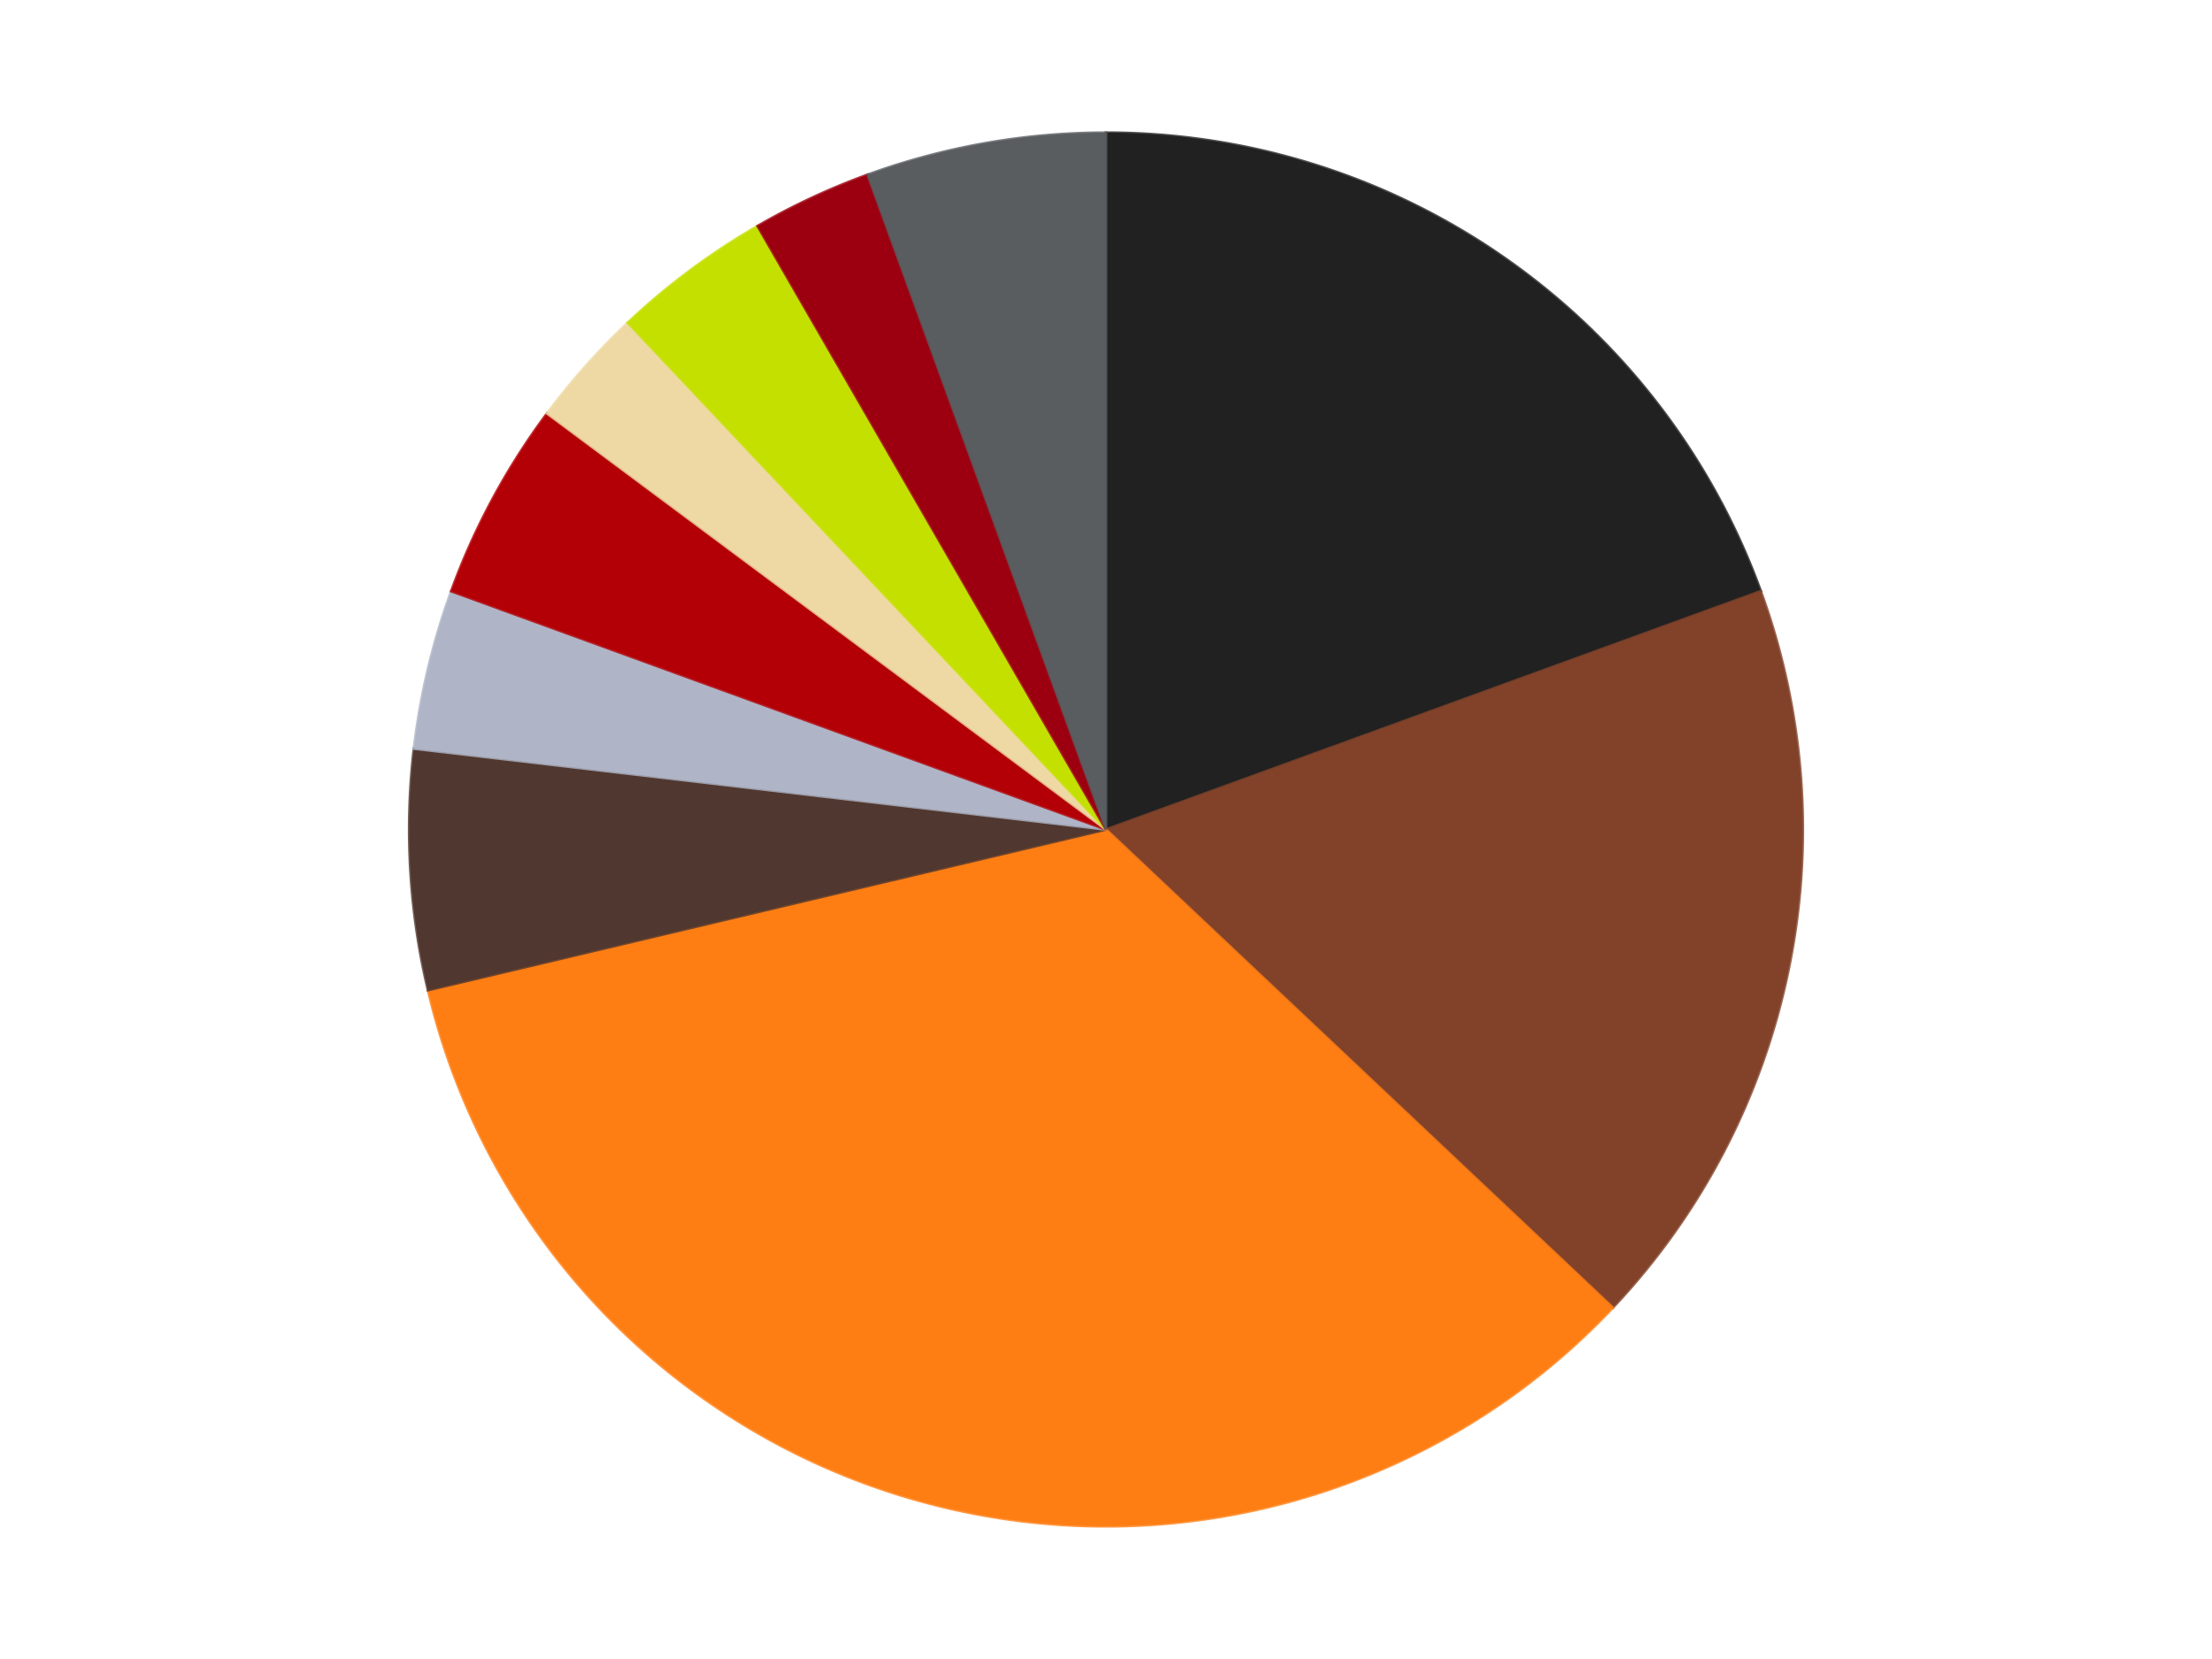<?xml version='1.0' encoding='utf-8'?>
<svg xmlns="http://www.w3.org/2000/svg" xmlns:xlink="http://www.w3.org/1999/xlink" id="chart-003790e2-1ccc-497d-8164-aac817fa6514" class="pygal-chart" viewBox="0 0 800 600"><!--Generated with pygal 3.0.4 (lxml) ©Kozea 2012-2016 on 2024-07-01--><!--http://pygal.org--><!--http://github.com/Kozea/pygal--><defs><style type="text/css">#chart-003790e2-1ccc-497d-8164-aac817fa6514{-webkit-user-select:none;-webkit-font-smoothing:antialiased;font-family:Consolas,"Liberation Mono",Menlo,Courier,monospace}#chart-003790e2-1ccc-497d-8164-aac817fa6514 .title{font-family:Consolas,"Liberation Mono",Menlo,Courier,monospace;font-size:16px}#chart-003790e2-1ccc-497d-8164-aac817fa6514 .legends .legend text{font-family:Consolas,"Liberation Mono",Menlo,Courier,monospace;font-size:14px}#chart-003790e2-1ccc-497d-8164-aac817fa6514 .axis text{font-family:Consolas,"Liberation Mono",Menlo,Courier,monospace;font-size:10px}#chart-003790e2-1ccc-497d-8164-aac817fa6514 .axis text.major{font-family:Consolas,"Liberation Mono",Menlo,Courier,monospace;font-size:10px}#chart-003790e2-1ccc-497d-8164-aac817fa6514 .text-overlay text.value{font-family:Consolas,"Liberation Mono",Menlo,Courier,monospace;font-size:16px}#chart-003790e2-1ccc-497d-8164-aac817fa6514 .text-overlay text.label{font-family:Consolas,"Liberation Mono",Menlo,Courier,monospace;font-size:10px}#chart-003790e2-1ccc-497d-8164-aac817fa6514 .tooltip{font-family:Consolas,"Liberation Mono",Menlo,Courier,monospace;font-size:14px}#chart-003790e2-1ccc-497d-8164-aac817fa6514 text.no_data{font-family:Consolas,"Liberation Mono",Menlo,Courier,monospace;font-size:64px}
#chart-003790e2-1ccc-497d-8164-aac817fa6514{background-color:transparent}#chart-003790e2-1ccc-497d-8164-aac817fa6514 path,#chart-003790e2-1ccc-497d-8164-aac817fa6514 line,#chart-003790e2-1ccc-497d-8164-aac817fa6514 rect,#chart-003790e2-1ccc-497d-8164-aac817fa6514 circle{-webkit-transition:150ms;-moz-transition:150ms;transition:150ms}#chart-003790e2-1ccc-497d-8164-aac817fa6514 .graph &gt; .background{fill:transparent}#chart-003790e2-1ccc-497d-8164-aac817fa6514 .plot &gt; .background{fill:transparent}#chart-003790e2-1ccc-497d-8164-aac817fa6514 .graph{fill:rgba(0,0,0,.87)}#chart-003790e2-1ccc-497d-8164-aac817fa6514 text.no_data{fill:rgba(0,0,0,1)}#chart-003790e2-1ccc-497d-8164-aac817fa6514 .title{fill:rgba(0,0,0,1)}#chart-003790e2-1ccc-497d-8164-aac817fa6514 .legends .legend text{fill:rgba(0,0,0,.87)}#chart-003790e2-1ccc-497d-8164-aac817fa6514 .legends .legend:hover text{fill:rgba(0,0,0,1)}#chart-003790e2-1ccc-497d-8164-aac817fa6514 .axis .line{stroke:rgba(0,0,0,1)}#chart-003790e2-1ccc-497d-8164-aac817fa6514 .axis .guide.line{stroke:rgba(0,0,0,.54)}#chart-003790e2-1ccc-497d-8164-aac817fa6514 .axis .major.line{stroke:rgba(0,0,0,.87)}#chart-003790e2-1ccc-497d-8164-aac817fa6514 .axis text.major{fill:rgba(0,0,0,1)}#chart-003790e2-1ccc-497d-8164-aac817fa6514 .axis.y .guides:hover .guide.line,#chart-003790e2-1ccc-497d-8164-aac817fa6514 .line-graph .axis.x .guides:hover .guide.line,#chart-003790e2-1ccc-497d-8164-aac817fa6514 .stackedline-graph .axis.x .guides:hover .guide.line,#chart-003790e2-1ccc-497d-8164-aac817fa6514 .xy-graph .axis.x .guides:hover .guide.line{stroke:rgba(0,0,0,1)}#chart-003790e2-1ccc-497d-8164-aac817fa6514 .axis .guides:hover text{fill:rgba(0,0,0,1)}#chart-003790e2-1ccc-497d-8164-aac817fa6514 .reactive{fill-opacity:1.0;stroke-opacity:.8;stroke-width:1}#chart-003790e2-1ccc-497d-8164-aac817fa6514 .ci{stroke:rgba(0,0,0,.87)}#chart-003790e2-1ccc-497d-8164-aac817fa6514 .reactive.active,#chart-003790e2-1ccc-497d-8164-aac817fa6514 .active .reactive{fill-opacity:0.6;stroke-opacity:.9;stroke-width:4}#chart-003790e2-1ccc-497d-8164-aac817fa6514 .ci .reactive.active{stroke-width:1.5}#chart-003790e2-1ccc-497d-8164-aac817fa6514 .series text{fill:rgba(0,0,0,1)}#chart-003790e2-1ccc-497d-8164-aac817fa6514 .tooltip rect{fill:transparent;stroke:rgba(0,0,0,1);-webkit-transition:opacity 150ms;-moz-transition:opacity 150ms;transition:opacity 150ms}#chart-003790e2-1ccc-497d-8164-aac817fa6514 .tooltip .label{fill:rgba(0,0,0,.87)}#chart-003790e2-1ccc-497d-8164-aac817fa6514 .tooltip .label{fill:rgba(0,0,0,.87)}#chart-003790e2-1ccc-497d-8164-aac817fa6514 .tooltip .legend{font-size:.8em;fill:rgba(0,0,0,.54)}#chart-003790e2-1ccc-497d-8164-aac817fa6514 .tooltip .x_label{font-size:.6em;fill:rgba(0,0,0,1)}#chart-003790e2-1ccc-497d-8164-aac817fa6514 .tooltip .xlink{font-size:.5em;text-decoration:underline}#chart-003790e2-1ccc-497d-8164-aac817fa6514 .tooltip .value{font-size:1.5em}#chart-003790e2-1ccc-497d-8164-aac817fa6514 .bound{font-size:.5em}#chart-003790e2-1ccc-497d-8164-aac817fa6514 .max-value{font-size:.75em;fill:rgba(0,0,0,.54)}#chart-003790e2-1ccc-497d-8164-aac817fa6514 .map-element{fill:transparent;stroke:rgba(0,0,0,.54) !important}#chart-003790e2-1ccc-497d-8164-aac817fa6514 .map-element .reactive{fill-opacity:inherit;stroke-opacity:inherit}#chart-003790e2-1ccc-497d-8164-aac817fa6514 .color-0,#chart-003790e2-1ccc-497d-8164-aac817fa6514 .color-0 a:visited{stroke:#F44336;fill:#F44336}#chart-003790e2-1ccc-497d-8164-aac817fa6514 .color-1,#chart-003790e2-1ccc-497d-8164-aac817fa6514 .color-1 a:visited{stroke:#3F51B5;fill:#3F51B5}#chart-003790e2-1ccc-497d-8164-aac817fa6514 .color-2,#chart-003790e2-1ccc-497d-8164-aac817fa6514 .color-2 a:visited{stroke:#009688;fill:#009688}#chart-003790e2-1ccc-497d-8164-aac817fa6514 .color-3,#chart-003790e2-1ccc-497d-8164-aac817fa6514 .color-3 a:visited{stroke:#FFC107;fill:#FFC107}#chart-003790e2-1ccc-497d-8164-aac817fa6514 .color-4,#chart-003790e2-1ccc-497d-8164-aac817fa6514 .color-4 a:visited{stroke:#FF5722;fill:#FF5722}#chart-003790e2-1ccc-497d-8164-aac817fa6514 .color-5,#chart-003790e2-1ccc-497d-8164-aac817fa6514 .color-5 a:visited{stroke:#9C27B0;fill:#9C27B0}#chart-003790e2-1ccc-497d-8164-aac817fa6514 .color-6,#chart-003790e2-1ccc-497d-8164-aac817fa6514 .color-6 a:visited{stroke:#03A9F4;fill:#03A9F4}#chart-003790e2-1ccc-497d-8164-aac817fa6514 .color-7,#chart-003790e2-1ccc-497d-8164-aac817fa6514 .color-7 a:visited{stroke:#8BC34A;fill:#8BC34A}#chart-003790e2-1ccc-497d-8164-aac817fa6514 .color-8,#chart-003790e2-1ccc-497d-8164-aac817fa6514 .color-8 a:visited{stroke:#FF9800;fill:#FF9800}#chart-003790e2-1ccc-497d-8164-aac817fa6514 .color-9,#chart-003790e2-1ccc-497d-8164-aac817fa6514 .color-9 a:visited{stroke:#E91E63;fill:#E91E63}#chart-003790e2-1ccc-497d-8164-aac817fa6514 .text-overlay .color-0 text{fill:black}#chart-003790e2-1ccc-497d-8164-aac817fa6514 .text-overlay .color-1 text{fill:black}#chart-003790e2-1ccc-497d-8164-aac817fa6514 .text-overlay .color-2 text{fill:black}#chart-003790e2-1ccc-497d-8164-aac817fa6514 .text-overlay .color-3 text{fill:black}#chart-003790e2-1ccc-497d-8164-aac817fa6514 .text-overlay .color-4 text{fill:black}#chart-003790e2-1ccc-497d-8164-aac817fa6514 .text-overlay .color-5 text{fill:black}#chart-003790e2-1ccc-497d-8164-aac817fa6514 .text-overlay .color-6 text{fill:black}#chart-003790e2-1ccc-497d-8164-aac817fa6514 .text-overlay .color-7 text{fill:black}#chart-003790e2-1ccc-497d-8164-aac817fa6514 .text-overlay .color-8 text{fill:black}#chart-003790e2-1ccc-497d-8164-aac817fa6514 .text-overlay .color-9 text{fill:black}
#chart-003790e2-1ccc-497d-8164-aac817fa6514 text.no_data{text-anchor:middle}#chart-003790e2-1ccc-497d-8164-aac817fa6514 .guide.line{fill:none}#chart-003790e2-1ccc-497d-8164-aac817fa6514 .centered{text-anchor:middle}#chart-003790e2-1ccc-497d-8164-aac817fa6514 .title{text-anchor:middle}#chart-003790e2-1ccc-497d-8164-aac817fa6514 .legends .legend text{fill-opacity:1}#chart-003790e2-1ccc-497d-8164-aac817fa6514 .axis.x text{text-anchor:middle}#chart-003790e2-1ccc-497d-8164-aac817fa6514 .axis.x:not(.web) text[transform]{text-anchor:start}#chart-003790e2-1ccc-497d-8164-aac817fa6514 .axis.x:not(.web) text[transform].backwards{text-anchor:end}#chart-003790e2-1ccc-497d-8164-aac817fa6514 .axis.y text{text-anchor:end}#chart-003790e2-1ccc-497d-8164-aac817fa6514 .axis.y text[transform].backwards{text-anchor:start}#chart-003790e2-1ccc-497d-8164-aac817fa6514 .axis.y2 text{text-anchor:start}#chart-003790e2-1ccc-497d-8164-aac817fa6514 .axis.y2 text[transform].backwards{text-anchor:end}#chart-003790e2-1ccc-497d-8164-aac817fa6514 .axis .guide.line{stroke-dasharray:4,4;stroke:black}#chart-003790e2-1ccc-497d-8164-aac817fa6514 .axis .major.guide.line{stroke-dasharray:6,6;stroke:black}#chart-003790e2-1ccc-497d-8164-aac817fa6514 .horizontal .axis.y .guide.line,#chart-003790e2-1ccc-497d-8164-aac817fa6514 .horizontal .axis.y2 .guide.line,#chart-003790e2-1ccc-497d-8164-aac817fa6514 .vertical .axis.x .guide.line{opacity:0}#chart-003790e2-1ccc-497d-8164-aac817fa6514 .horizontal .axis.always_show .guide.line,#chart-003790e2-1ccc-497d-8164-aac817fa6514 .vertical .axis.always_show .guide.line{opacity:1 !important}#chart-003790e2-1ccc-497d-8164-aac817fa6514 .axis.y .guides:hover .guide.line,#chart-003790e2-1ccc-497d-8164-aac817fa6514 .axis.y2 .guides:hover .guide.line,#chart-003790e2-1ccc-497d-8164-aac817fa6514 .axis.x .guides:hover .guide.line{opacity:1}#chart-003790e2-1ccc-497d-8164-aac817fa6514 .axis .guides:hover text{opacity:1}#chart-003790e2-1ccc-497d-8164-aac817fa6514 .nofill{fill:none}#chart-003790e2-1ccc-497d-8164-aac817fa6514 .subtle-fill{fill-opacity:.2}#chart-003790e2-1ccc-497d-8164-aac817fa6514 .dot{stroke-width:1px;fill-opacity:1;stroke-opacity:1}#chart-003790e2-1ccc-497d-8164-aac817fa6514 .dot.active{stroke-width:5px}#chart-003790e2-1ccc-497d-8164-aac817fa6514 .dot.negative{fill:transparent}#chart-003790e2-1ccc-497d-8164-aac817fa6514 text,#chart-003790e2-1ccc-497d-8164-aac817fa6514 tspan{stroke:none !important}#chart-003790e2-1ccc-497d-8164-aac817fa6514 .series text.active{opacity:1}#chart-003790e2-1ccc-497d-8164-aac817fa6514 .tooltip rect{fill-opacity:.95;stroke-width:.5}#chart-003790e2-1ccc-497d-8164-aac817fa6514 .tooltip text{fill-opacity:1}#chart-003790e2-1ccc-497d-8164-aac817fa6514 .showable{visibility:hidden}#chart-003790e2-1ccc-497d-8164-aac817fa6514 .showable.shown{visibility:visible}#chart-003790e2-1ccc-497d-8164-aac817fa6514 .gauge-background{fill:rgba(229,229,229,1);stroke:none}#chart-003790e2-1ccc-497d-8164-aac817fa6514 .bg-lines{stroke:transparent;stroke-width:2px}</style><script type="text/javascript">window.pygal = window.pygal || {};window.pygal.config = window.pygal.config || {};window.pygal.config['003790e2-1ccc-497d-8164-aac817fa6514'] = {"allow_interruptions": false, "box_mode": "extremes", "classes": ["pygal-chart"], "css": ["file://style.css", "file://graph.css"], "defs": [], "disable_xml_declaration": false, "dots_size": 2.5, "dynamic_print_values": false, "explicit_size": false, "fill": false, "force_uri_protocol": "https", "formatter": null, "half_pie": false, "height": 600, "include_x_axis": false, "inner_radius": 0, "interpolate": null, "interpolation_parameters": {}, "interpolation_precision": 250, "inverse_y_axis": false, "js": ["//kozea.github.io/pygal.js/2.0.x/pygal-tooltips.min.js"], "legend_at_bottom": false, "legend_at_bottom_columns": null, "legend_box_size": 12, "logarithmic": false, "margin": 20, "margin_bottom": null, "margin_left": null, "margin_right": null, "margin_top": null, "max_scale": 16, "min_scale": 4, "missing_value_fill_truncation": "x", "no_data_text": "No data", "no_prefix": false, "order_min": null, "pretty_print": false, "print_labels": false, "print_values": false, "print_values_position": "center", "print_zeroes": true, "range": null, "rounded_bars": null, "secondary_range": null, "show_dots": true, "show_legend": false, "show_minor_x_labels": true, "show_minor_y_labels": true, "show_only_major_dots": false, "show_x_guides": false, "show_x_labels": true, "show_y_guides": true, "show_y_labels": true, "spacing": 10, "stack_from_top": false, "strict": false, "stroke": true, "stroke_style": null, "style": {"background": "transparent", "ci_colors": [], "colors": ["#F44336", "#3F51B5", "#009688", "#FFC107", "#FF5722", "#9C27B0", "#03A9F4", "#8BC34A", "#FF9800", "#E91E63", "#2196F3", "#4CAF50", "#FFEB3B", "#673AB7", "#00BCD4", "#CDDC39", "#9E9E9E", "#607D8B"], "dot_opacity": "1", "font_family": "Consolas, \"Liberation Mono\", Menlo, Courier, monospace", "foreground": "rgba(0, 0, 0, .87)", "foreground_strong": "rgba(0, 0, 0, 1)", "foreground_subtle": "rgba(0, 0, 0, .54)", "guide_stroke_color": "black", "guide_stroke_dasharray": "4,4", "label_font_family": "Consolas, \"Liberation Mono\", Menlo, Courier, monospace", "label_font_size": 10, "legend_font_family": "Consolas, \"Liberation Mono\", Menlo, Courier, monospace", "legend_font_size": 14, "major_guide_stroke_color": "black", "major_guide_stroke_dasharray": "6,6", "major_label_font_family": "Consolas, \"Liberation Mono\", Menlo, Courier, monospace", "major_label_font_size": 10, "no_data_font_family": "Consolas, \"Liberation Mono\", Menlo, Courier, monospace", "no_data_font_size": 64, "opacity": "1.0", "opacity_hover": "0.6", "plot_background": "transparent", "stroke_opacity": ".8", "stroke_opacity_hover": ".9", "stroke_width": "1", "stroke_width_hover": "4", "title_font_family": "Consolas, \"Liberation Mono\", Menlo, Courier, monospace", "title_font_size": 16, "tooltip_font_family": "Consolas, \"Liberation Mono\", Menlo, Courier, monospace", "tooltip_font_size": 14, "transition": "150ms", "value_background": "rgba(229, 229, 229, 1)", "value_colors": [], "value_font_family": "Consolas, \"Liberation Mono\", Menlo, Courier, monospace", "value_font_size": 16, "value_label_font_family": "Consolas, \"Liberation Mono\", Menlo, Courier, monospace", "value_label_font_size": 10}, "title": null, "tooltip_border_radius": 0, "tooltip_fancy_mode": true, "truncate_label": null, "truncate_legend": null, "width": 800, "x_label_rotation": 0, "x_labels": null, "x_labels_major": null, "x_labels_major_count": null, "x_labels_major_every": null, "x_title": null, "xrange": null, "y_label_rotation": 0, "y_labels": null, "y_labels_major": null, "y_labels_major_count": null, "y_labels_major_every": null, "y_title": null, "zero": 0, "legends": ["Black", "Reddish Brown", "Orange", "Dark Brown", "Light Bluish Gray", "Red", "Tan", "Lime", "Trans-Red", "Dark Bluish Gray"]}</script><script type="text/javascript" xlink:href="https://kozea.github.io/pygal.js/2.0.x/pygal-tooltips.min.js"/></defs><title>Pygal</title><g class="graph pie-graph vertical"><rect x="0" y="0" width="800" height="600" class="background"/><g transform="translate(20, 20)" class="plot"><rect x="0" y="0" width="760" height="560" class="background"/><g class="series serie-0 color-0"><g class="slices"><g class="slice" style="fill: #212121; stroke: #212121"><path d="M380 28 A252 252 0 0 1 616.803 193.811 L380 280 A0 0 0 0 0 380 280 z" class="slice reactive tooltip-trigger"/><desc class="value">21</desc><desc class="x centered">452.2706309802318</desc><desc class="y centered">176.78684241958703</desc></g></g></g><g class="series serie-1 color-1"><g class="slices"><g class="slice" style="fill: #82422A; stroke: #82422A"><path d="M616.803 193.811 A252 252 0 0 1 563.298 452.933 L380 280 A0 0 0 0 0 380 280 z" class="slice reactive tooltip-trigger"/><desc class="value">19</desc><desc class="x centered">503.39691834245946</desc><desc class="y centered">305.47941411383675</desc></g></g></g><g class="series serie-2 color-2"><g class="slices"><g class="slice" style="fill: #FF7E14; stroke: #FF7E14"><path d="M563.298 452.933 A252 252 0 0 1 134.793 338.115 L380 280 A0 0 0 0 0 380 280 z" class="slice reactive tooltip-trigger"/><desc class="value">37</desc><desc class="x centered">347.3888003170824</desc><desc class="y centered">401.7066541124226</desc></g></g></g><g class="series serie-3 color-3"><g class="slices"><g class="slice" style="fill: #50372F; stroke: #50372F"><path d="M134.793 338.115 A252 252 0 0 1 129.704 250.745 L380 280 A0 0 0 0 0 380 280 z" class="slice reactive tooltip-trigger"/><desc class="value">6</desc><desc class="x centered">254.2131720578202</desc><desc class="y centered">287.32624844272</desc></g></g></g><g class="series serie-4 color-4"><g class="slices"><g class="slice" style="fill: #AFB5C7; stroke: #AFB5C7"><path d="M129.704 250.745 A252 252 0 0 1 143.197 193.811 L380 280 A0 0 0 0 0 380 280 z" class="slice reactive tooltip-trigger"/><desc class="value">4</desc><desc class="x centered">257.3963463069422</desc><desc class="y centered">250.94240028645265</desc></g></g></g><g class="series serie-5 color-5"><g class="slices"><g class="slice" style="fill: #B30006; stroke: #B30006"><path d="M143.197 193.811 A252 252 0 0 1 177.865 129.516 L380 280 A0 0 0 0 0 380 280 z" class="slice reactive tooltip-trigger"/><desc class="value">5</desc><desc class="x centered">269.094624711306</desc><desc class="y centered">220.20035341179738</desc></g></g></g><g class="series serie-6 color-6"><g class="slices"><g class="slice" style="fill: #EED9A4; stroke: #EED9A4"><path d="M177.865 129.516 A252 252 0 0 1 207.067 96.702 L380 280 A0 0 0 0 0 380 280 z" class="slice reactive tooltip-trigger"/><desc class="value">3</desc><desc class="x centered">285.8748410236345</desc><desc class="y centered">196.23572093264386</desc></g></g></g><g class="series serie-7 color-7"><g class="slices"><g class="slice" style="fill: #C4E000; stroke: #C4E000"><path d="M207.067 96.702 A252 252 0 0 1 254 61.762 L380 280 A0 0 0 0 0 380 280 z" class="slice reactive tooltip-trigger"/><desc class="value">4</desc><desc class="x centered">304.75801744544884</desc><desc class="y centered">178.93247771286457</desc></g></g></g><g class="series serie-8 color-8"><g class="slices"><g class="slice" style="fill: #9C0010; stroke: #9C0010"><path d="M254 61.762 A252 252 0 0 1 293.811 43.197 L380 280 A0 0 0 0 0 380 280 z" class="slice reactive tooltip-trigger"/><desc class="value">3</desc><desc class="x centered">326.75009902067177</desc><desc class="y centered">165.80521883338213</desc></g></g></g><g class="series serie-9 color-9"><g class="slices"><g class="slice" style="fill: #595D60; stroke: #595D60"><path d="M293.811 43.197 A252 252 0 0 1 380 28 L380 280 A0 0 0 0 0 380 280 z" class="slice reactive tooltip-trigger"/><desc class="value">6</desc><desc class="x centered">358.12032961396665</desc><desc class="y centered">155.9142231204618</desc></g></g></g></g><g class="titles"/><g transform="translate(20, 20)" class="plot overlay"><g class="series serie-0 color-0"/><g class="series serie-1 color-1"/><g class="series serie-2 color-2"/><g class="series serie-3 color-3"/><g class="series serie-4 color-4"/><g class="series serie-5 color-5"/><g class="series serie-6 color-6"/><g class="series serie-7 color-7"/><g class="series serie-8 color-8"/><g class="series serie-9 color-9"/></g><g transform="translate(20, 20)" class="plot text-overlay"><g class="series serie-0 color-0"/><g class="series serie-1 color-1"/><g class="series serie-2 color-2"/><g class="series serie-3 color-3"/><g class="series serie-4 color-4"/><g class="series serie-5 color-5"/><g class="series serie-6 color-6"/><g class="series serie-7 color-7"/><g class="series serie-8 color-8"/><g class="series serie-9 color-9"/></g><g transform="translate(20, 20)" class="plot tooltip-overlay"><g transform="translate(0 0)" style="opacity: 0" class="tooltip"><rect rx="0" ry="0" width="0" height="0" class="tooltip-box"/><g class="text"/></g></g></g></svg>